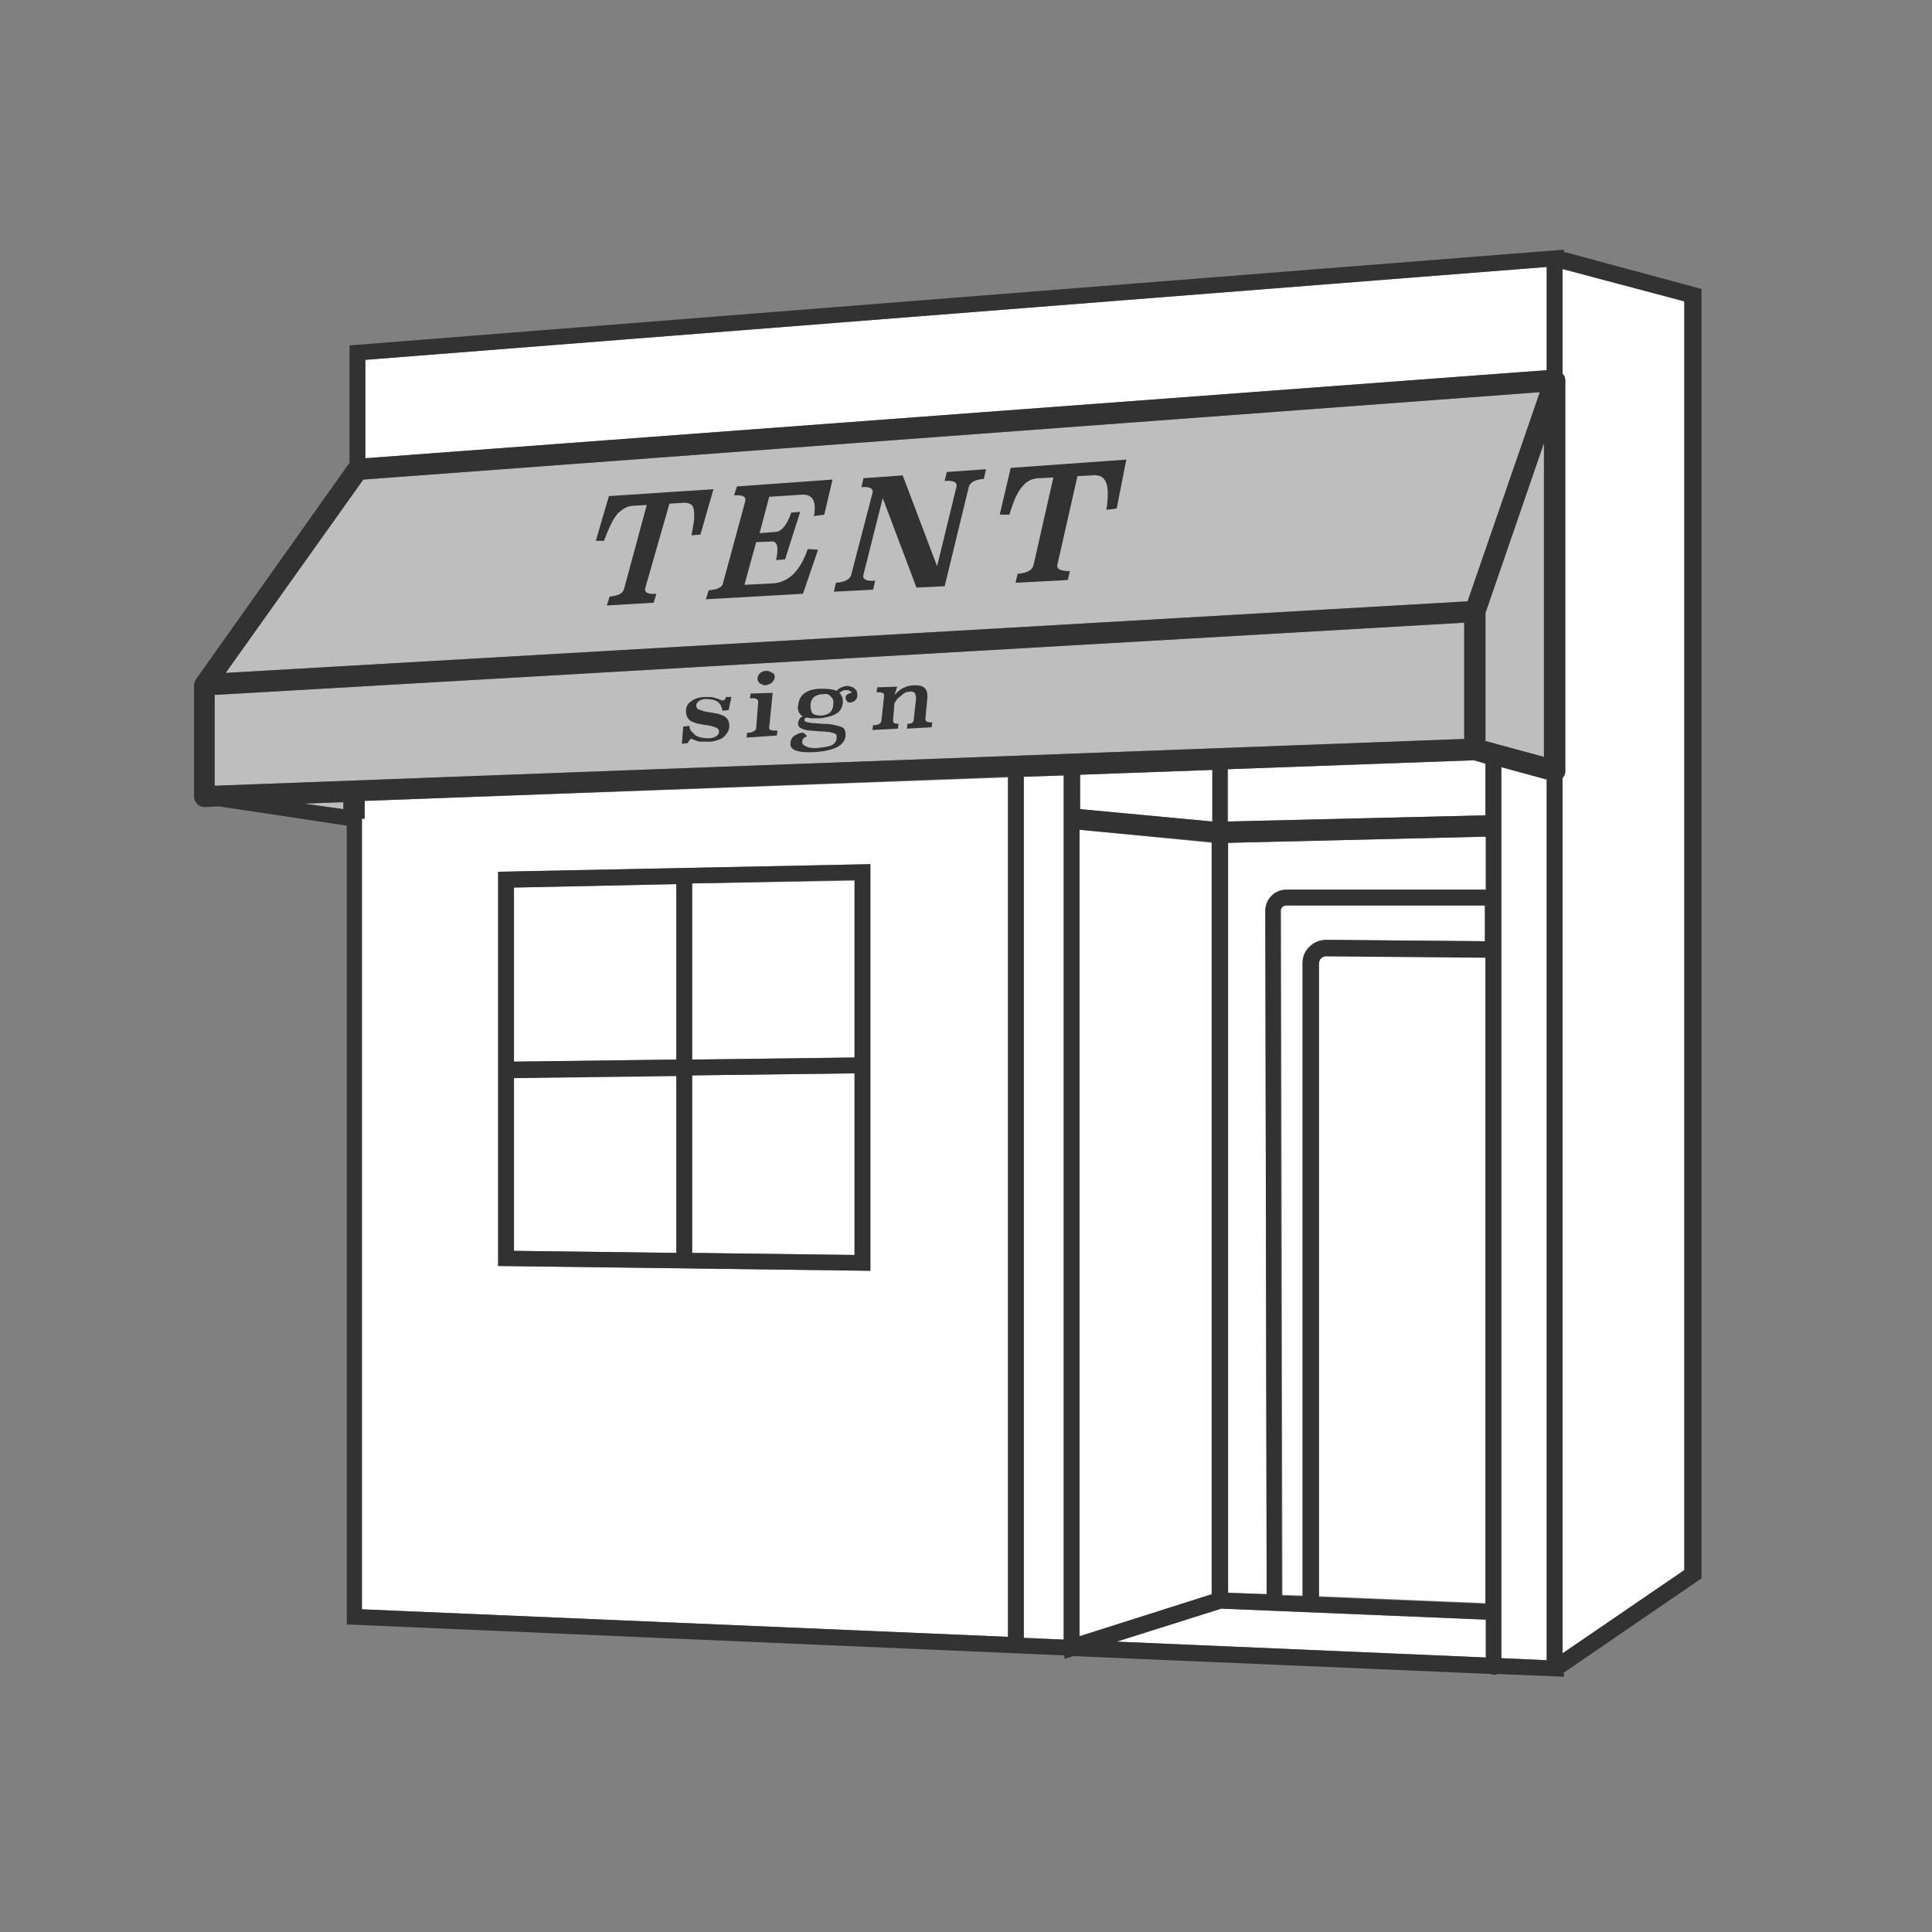 <?xml version="1.0" encoding="utf-8"?>
<!-- Generator: Adobe Illustrator 23.1.1, SVG Export Plug-In . SVG Version: 6.00 Build 0)  -->
<svg version="1.1" id="レイヤー_1" xmlns="http://www.w3.org/2000/svg" xmlns:xlink="http://www.w3.org/1999/xlink" x="0px"
	 y="0px" viewBox="0 0 280.8 280.8" style="enable-background:new 0 0 280.8 280.8;" xml:space="preserve">
<rect x="0" y="0" width="280.8" height="280.8" fill="#808080" stroke="none"/>
<style type="text/css">
	.st0{fill:#FFFFFF;}
	.st1{fill:#BEBEBE;}
	.st2{fill:#323232;}
</style>
<g>
	<g>
		<path class="st0" d="M53,119h-0.4v114.9l93.9,4V113L53,116.4V119z M72.4,126.7l54.1-1.1v59.1L72.4,184V126.7z"/>
		<polygon class="st0" points="148.8,238 154.6,238.3 154.6,112.7 148.8,112.9 		"/>
		<polygon class="st0" points="176.2,122.5 156.9,120.6 156.9,237.9 176.2,231.8 		"/>
		<polygon class="st1" points="212.9,90.5 31.2,101 31.2,114.2 212.9,107.4 		"/>
		<polygon class="st0" points="100.6,154 124.2,153.7 124.2,128 100.6,128.4 		"/>
		<polygon class="st0" points="176.2,119.4 176.2,111.9 156.9,112.6 156.9,117.6 		"/>
		<polygon class="st1" points="223.8,57 52.8,69.7 32.8,97.8 213.3,87.4 		"/>
		<polygon class="st0" points="74.7,154.3 98.3,154 98.3,128.5 74.7,129 		"/>
		<polygon class="st1" points="49.9,117.6 49.9,116.5 44.2,116.8 		"/>
		<polygon class="st0" points="74.7,181.8 98.3,182.1 98.3,156.3 74.7,156.6 		"/>
		<polygon class="st0" points="100.6,182.1 124.2,182.4 124.2,156 100.6,156.3 		"/>
		<polygon class="st0" points="218.2,241 224.8,241.3 224.8,113.3 218.2,111.5 		"/>
		<polygon class="st1" points="224.4,64.4 215.9,89.1 215.9,107.7 224.4,110.1 		"/>
		<polygon class="st0" points="53.1,66.6 224.8,53.8 224.8,38.8 53.1,52.3 		"/>
		<path class="st0" d="M227.1,54.3c0.2,0.3,0.4,0.6,0.4,1v56.8c0,0.4-0.1,0.7-0.4,1v127.2l17.7-12.1V43.8l-17.7-4.7V54.3z"/>
		<polygon class="st0" points="162.3,238.6 215.9,240.9 215.9,235.4 177.5,233.8 		"/>
		<polygon class="st0" points="178.5,111.8 178.5,119.4 215.9,118.5 215.9,110.9 214.2,110.5 		"/>
		<path class="st0" d="M192.8,138.9c-0.3,0-0.6,0.1-0.8,0.3c-0.2,0.2-0.3,0.5-0.3,0.8v92l24.2,1v-94L192.8,138.9L192.8,138.9z"/>
		<path class="st0" d="M186.4,131.8c-0.2,0.2-0.3,0.4-0.2,0.6l0.2,99.4l3,0.1v-91.9c0-0.9,0.4-1.8,1-2.4c0.7-0.7,1.5-1,2.5-1
			l23.1,0.2v-5.2H187C186.8,131.6,186.6,131.7,186.4,131.8z"/>
		<path class="st0" d="M178.5,231.5l5.6,0.2l-0.2-99.3c0-0.8,0.3-1.6,0.9-2.2c0.6-0.6,1.4-0.9,2.2-0.9h28.9v-7.7l-37.5,0.9V231.5z"
			/>
		<path class="st2" d="M227.1,36.3L50.8,50.2v17.1c0,0-0.1,0.1-0.1,0.1L28.5,98.7c-0.2,0.3-0.3,0.6-0.3,0.9v16.2
			c0,0.4,0.2,0.8,0.5,1.1c0.3,0.3,0.7,0.4,1.1,0.4c0,0,0,0,0.1,0l1.9-0.1l18.6,2.8v116.1l104.3,4.5v0.5l1.3-0.4l60.7,2.6
			c0.1,0.1,0.3,0.1,0.5,0.1c0.1,0,0.2,0,0.4-0.1l9.7,0.4v-0.6l20-13.7V42l-20-5.4V36.3z M52.8,69.7l171-12.7l-10.5,30.4L32.8,97.8
			L52.8,69.7z M49.9,117.6l-5.7-0.8l5.7-0.2V117.6z M146.5,237.9l-93.9-4V119H53v-2.6l93.5-3.5V237.9z M154.6,238.3l-5.8-0.2V112.9
			l5.8-0.2V238.3z M31.2,114.2V101l181.6-10.5v16.9L31.2,114.2z M176.2,111.9v7.5l-19.2-1.8v-5L176.2,111.9z M156.9,120.6l19.2,1.8
			v109.3l-19.2,6.1V120.6z M215.9,240.9l-53.6-2.3l15.2-4.8l38.5,1.6V240.9z M215.9,233.1l-24.2-1v-92c0-0.3,0.1-0.6,0.3-0.8
			c0.2-0.2,0.5-0.3,0.8-0.3h0l23.1,0.2V233.1z M215.9,136.8l-23.1-0.2c-0.9,0-1.8,0.3-2.5,1c-0.7,0.7-1,1.5-1,2.4V232l-3-0.1
			l-0.2-99.4c0-0.2,0.1-0.4,0.2-0.6c0.2-0.2,0.4-0.3,0.6-0.3h28.9V136.8z M215.9,129.3H187c-0.8,0-1.6,0.3-2.2,0.9
			c-0.6,0.6-0.9,1.4-0.9,2.2l0.2,99.3l-5.6-0.2v-109l37.5-0.9V129.3z M215.9,118.5l-37.5,0.9v-7.6l35.8-1.3l1.7,0.5V118.5z
			 M215.9,107.7V89.1l8.5-24.7v45.6L215.9,107.7z M224.8,241.3l-6.6-0.3V111.5l6.6,1.8V241.3z M224.8,53.8L53.1,66.6V52.3
			l171.7-13.5V53.8z M244.8,43.8v184.4l-17.7,12.1V113.1c0.2-0.3,0.4-0.6,0.4-1V55.3c0-0.4-0.1-0.7-0.4-1V39.1L244.8,43.8z"/>
		<path class="st2" d="M126.5,125.6l-54.1,1.1V184l54.1,0.7V125.6z M98.3,182.1l-23.6-0.3v-25.1l23.6-0.3V182.1z M98.3,154
			l-23.6,0.3V129l23.6-0.5V154z M124.2,182.4l-23.6-0.3v-25.8l23.6-0.3V182.4z M124.2,153.7l-23.6,0.3v-25.6l23.6-0.5V153.7z"/>
	</g>
	<g>
		<g>
			<path class="st2" d="M101.8,77.7l-1.3,0.1c0.2-1,0.3-1.8,0.4-2.4c0-0.6,0-1.1-0.1-1.5c-0.1-0.4-0.3-0.6-0.6-0.7
				c-0.3-0.1-0.7-0.2-1.1-0.1l-1.8,0.1l-3.5,12.2c-0.2,0.7,0.3,1,1.6,0.9l-0.4,1.3l-6.8,0.4l0.4-1.3c1.2-0.1,1.9-0.4,2.1-1.1
				L94,73.4l-1.8,0.1c-0.5,0-0.9,0.1-1.3,0.3c-0.4,0.2-0.7,0.5-1.1,0.8c-0.3,0.4-0.7,0.9-1,1.6c-0.3,0.6-0.7,1.5-1,2.4l-1.2,0
				l1.9-6.5l15.2-1L101.8,77.7z"/>
			<path class="st2" d="M119.8,74.8l-1.5,0.2c0.4-2.2-0.2-3.2-1.8-3.1l-4.7,0.3l-1.4,5.3l2.4-0.2c0.8-0.1,1.6-1,2.2-2.8l1.3-0.1
				l-2.2,6.9l-1.3,0.1c0.4-1.8,0.2-2.7-0.6-2.7l-2.3,0.1l-1.7,6.2l4-0.2c2.4-0.1,4.1-1.8,5.2-5l1.5,0.1l-2.2,6.4l-14.1,0.8l0.4-1.3
				c1.2-0.1,2-0.4,2.1-1.1l3.2-11.8c0.2-0.7-0.3-1-1.6-0.9l0.4-1.3l13.9-1L119.8,74.8z"/>
			<path class="st2" d="M143,69.6c-1.3,0.1-2,0.5-2.2,1.2l-3.5,14.4l-4.1,0.2l-4.9-13l-2.8,11.1c-0.2,0.7,0.4,1,1.7,0.9l-0.3,1.3
				l-5.7,0.3l0.3-1.3c1.3-0.1,2-0.5,2.2-1.1l3.1-11.9c0.2-0.7-0.4-1-1.6-0.9l0.3-1.3l5.7-0.4l5,13.2l2.8-11.5c0.2-0.7-0.4-1-1.7-0.9
				l0.3-1.3l5.7-0.4L143,69.6z"/>
			<path class="st2" d="M162.3,73.9l-1.5,0.2c0.2-1,0.2-1.9,0.2-2.5c0-0.7-0.1-1.2-0.3-1.6c-0.2-0.4-0.4-0.6-0.8-0.8
				c-0.3-0.1-0.8-0.2-1.3-0.1l-2,0.1L153.7,82c-0.2,0.7,0.4,1,1.8,1l-0.3,1.3l-7.6,0.4l0.3-1.3c1.3-0.1,2.1-0.5,2.3-1.2l2.9-12.8
				l-2,0.1c-0.5,0-1,0.1-1.4,0.3c-0.4,0.2-0.8,0.5-1.1,0.9c-0.4,0.4-0.7,1-1,1.6c-0.3,0.7-0.6,1.5-0.9,2.5l-1.4,0l1.6-6.8l16.8-1.2
				L162.3,73.9z"/>
		</g>
	</g>
	<g>
		<g>
			<path class="st2" d="M105.9,103.2l-0.9,0.1c-0.1-0.6-0.3-1-0.7-1.3c-0.4-0.3-1-0.4-1.7-0.4c-0.4,0-0.8,0.1-1,0.3
				c-0.3,0.2-0.4,0.4-0.4,0.6c0,0.3,0.1,0.5,0.3,0.6c0.3,0.1,0.6,0.2,0.9,0.3c0.4,0.1,0.8,0.1,1.2,0.2c0.4,0.1,0.8,0.1,1.2,0.3
				c0.4,0.1,0.7,0.3,0.9,0.6c0.2,0.2,0.3,0.6,0.3,1.1c0,0.3-0.1,0.6-0.3,0.9c-0.2,0.3-0.4,0.5-0.6,0.7c-0.3,0.2-0.6,0.3-0.9,0.4
				c-0.3,0.1-0.7,0.2-1.1,0.2c-0.6,0-1.1,0-1.4,0c-0.4-0.1-0.7-0.2-0.9-0.3c-0.1,0-0.1-0.1-0.2-0.1c-0.1,0-0.1,0-0.2,0
				c0,0-0.1,0.1-0.2,0.2c-0.1,0.1-0.2,0.3-0.2,0.4l-0.9,0.1l0.2-2.5l0.9-0.1c0,0.3,0.1,0.6,0.3,0.8c0.2,0.2,0.4,0.4,0.6,0.6
				c0.3,0.1,0.6,0.3,0.9,0.3c0.3,0.1,0.7,0.1,1,0.1c0.5,0,0.8-0.1,1.1-0.3c0.3-0.2,0.4-0.4,0.4-0.6c0-0.3-0.1-0.5-0.3-0.6
				c-0.2-0.1-0.6-0.2-0.9-0.3c-0.4-0.1-0.8-0.1-1.2-0.2c-0.4-0.1-0.9-0.1-1.2-0.3c-0.4-0.1-0.7-0.3-0.9-0.6
				c-0.2-0.3-0.3-0.6-0.3-1.1c0-0.6,0.3-1.1,0.8-1.4c0.5-0.4,1.2-0.6,2.1-0.6c0.5,0,0.9,0,1.2,0.1c0.4,0.1,0.7,0.2,0.9,0.3
				c0.1,0,0.1,0.1,0.2,0.1c0.1,0,0.1,0,0.2,0c0,0,0.1-0.1,0.2-0.1c0.1-0.1,0.2-0.2,0.2-0.4l0.8,0L105.9,103.2z"/>
			<path class="st2" d="M111.8,105.7c-0.1,0.4,0.3,0.5,1.2,0.5l-0.1,0.7l-4.4,0.3l0.1-0.7c0.8,0,1.2-0.3,1.3-0.6l0.3-3.9
				c0-0.4-0.4-0.6-1.2-0.5l0.1-0.7l3.2-0.1L111.8,105.7z M112.6,98.4c0,0.3-0.2,0.6-0.4,0.8c-0.2,0.2-0.5,0.3-0.9,0.4
				c-0.2,0-0.3,0-0.5-0.1c-0.1-0.1-0.3-0.1-0.4-0.2c-0.1-0.1-0.2-0.2-0.2-0.3c-0.1-0.1-0.1-0.3-0.1-0.4c0-0.3,0.2-0.6,0.4-0.8
				c0.3-0.2,0.6-0.3,0.9-0.3c0.3,0,0.6,0.1,0.8,0.3C112.5,97.8,112.6,98.1,112.6,98.4z"/>
			<path class="st2" d="M117.3,107c-0.2,0.1-0.4,0.2-0.5,0.3c-0.1,0.1-0.2,0.3-0.2,0.5c0,0.2,0,0.3,0.1,0.4c0.1,0.1,0.3,0.2,0.5,0.3
				c0.2,0.1,0.5,0.2,0.7,0.2c0.3,0,0.6,0.1,1,0c0.9-0.1,1.6-0.2,2-0.4c0.4-0.2,0.7-0.6,0.7-1c0-0.1,0-0.3,0-0.4
				c0-0.1-0.1-0.2-0.3-0.3c-0.2-0.1-0.4-0.1-0.7-0.2c-0.3,0-0.7-0.1-1.2-0.1c-0.6,0-1.1-0.1-1.5-0.1c-0.4,0-0.8-0.1-1.1-0.2
				c-0.3-0.1-0.5-0.2-0.6-0.3c-0.1-0.1-0.2-0.3-0.2-0.6c0-0.2,0.1-0.4,0.2-0.6c0.1-0.2,0.3-0.3,0.5-0.4c-0.3-0.1-0.4-0.3-0.6-0.6
				c-0.1-0.2-0.2-0.6-0.1-1c0.1-0.8,0.4-1.4,1-1.8c0.6-0.4,1.4-0.6,2.4-0.6c1,0,1.7,0.1,2.2,0.3c0.2-0.2,0.4-0.4,0.7-0.5
				c0.3-0.1,0.5-0.2,0.8-0.2c0.2,0,0.3,0,0.5,0.1c0.2,0,0.4,0.1,0.5,0.2c0.2,0.1,0.3,0.3,0.4,0.4c0.1,0.2,0.1,0.4,0.1,0.7
				c0,0.3-0.1,0.5-0.3,0.7c-0.2,0.2-0.4,0.2-0.6,0.3c-0.3,0-0.5,0-0.6-0.2c-0.1-0.1-0.2-0.3-0.2-0.5c0-0.2,0.1-0.4,0.3-0.5
				c0.2-0.1,0.4-0.2,0.6-0.2c0-0.1-0.2-0.2-0.3-0.3c-0.2-0.1-0.4-0.1-0.6-0.1c-0.3,0-0.5,0.1-0.9,0.4c0.2,0.2,0.3,0.4,0.4,0.6
				c0.1,0.2,0.1,0.5,0.1,0.8c0,0.4-0.2,0.8-0.3,1c-0.2,0.3-0.4,0.5-0.8,0.7c-0.3,0.2-0.7,0.3-1.1,0.4c-0.4,0.1-0.9,0.2-1.3,0.2
				c-0.4,0-0.8,0-1,0c-0.3,0-0.5-0.1-0.8-0.1c-0.2,0-0.2,0.1-0.3,0.3c0,0.1,0,0.1,0.1,0.2c0,0.1,0.2,0.1,0.4,0.2
				c0.2,0,0.5,0.1,0.8,0.1c0.4,0,0.9,0.1,1.5,0.1c0.7,0,1.3,0.1,1.7,0.2c0.4,0.1,0.8,0.2,1,0.3c0.2,0.1,0.4,0.3,0.4,0.5
				c0.1,0.2,0.1,0.4,0.1,0.7c-0.1,1.4-1.6,2.2-4.3,2.4c-1.3,0.1-2.3,0-2.9-0.2c-0.6-0.2-0.9-0.6-0.8-1.2c0-0.2,0.1-0.4,0.2-0.6
				c0.1-0.2,0.3-0.3,0.4-0.4c0.2-0.1,0.4-0.2,0.6-0.3c0.2-0.1,0.5-0.1,0.7-0.1L117.3,107z M119.6,100.9c-0.6,0-1,0.2-1.3,0.4
				c-0.3,0.3-0.5,0.7-0.5,1.2c0,0.5,0.1,0.9,0.3,1.2c0.3,0.2,0.7,0.3,1.2,0.3c0.5,0,1-0.2,1.3-0.4c0.3-0.3,0.5-0.7,0.5-1.2
				c0.1-0.6-0.1-1-0.4-1.2C120.5,100.9,120.1,100.8,119.6,100.9z"/>
			<path class="st2" d="M134.5,104.5c0,0.4,0.3,0.5,1,0.5l-0.1,0.7l-3.6,0.2l0.1-0.7c0.6,0,0.9-0.2,0.9-0.6l0.3-2.7
				c0.1-0.5,0-0.9-0.1-1.1c-0.1-0.2-0.4-0.3-0.6-0.3c-0.2,0-0.4,0.1-0.7,0.1c-0.2,0.1-0.4,0.2-0.6,0.4c-0.2,0.2-0.4,0.3-0.6,0.5
				c-0.2,0.2-0.3,0.4-0.5,0.7l-0.2,2.5c0,0.4,0.2,0.5,0.8,0.5l-0.1,0.7l-3.7,0.2l0.1-0.7c0.7,0,1.1-0.2,1.2-0.6l0.4-3.7
				c0-0.4-0.3-0.5-1.1-0.5l0.1-0.7l2.9-0.1L130,101c0.4-0.4,0.8-0.8,1.3-1c0.5-0.3,1.1-0.4,1.7-0.4c0.6,0,1.1,0.1,1.4,0.4
				c0.3,0.3,0.4,0.7,0.4,1.3L134.5,104.5z"/>
		</g>
	</g>
</g>
</svg>
